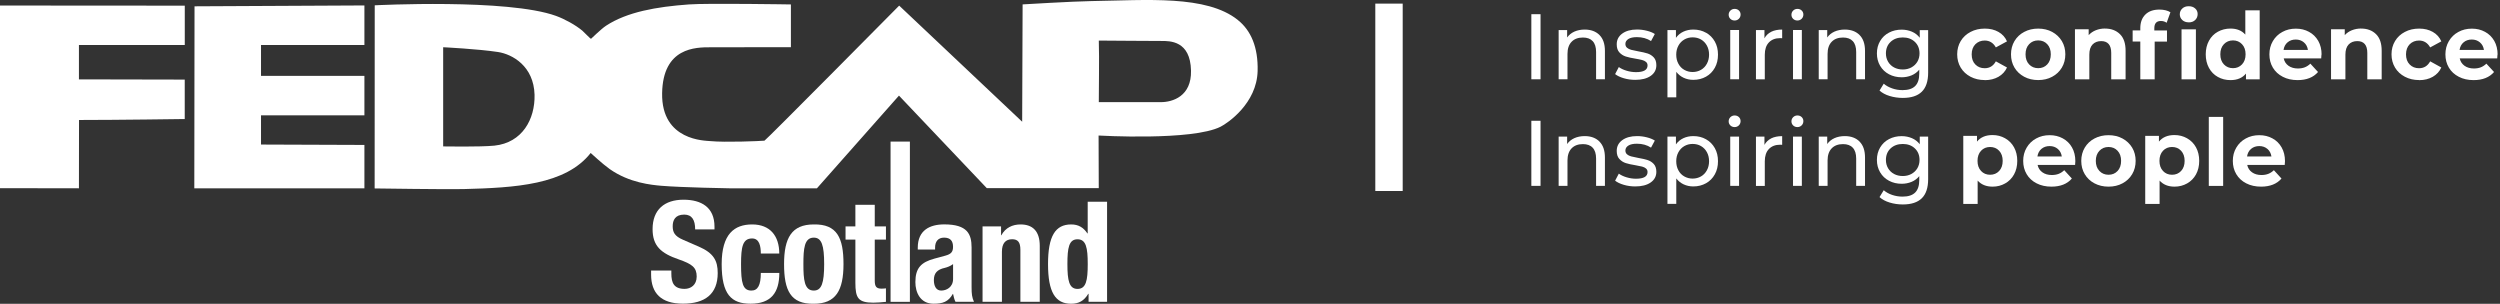 <svg width="716" height="87" viewBox="0 0 716 87" fill="none" xmlns="http://www.w3.org/2000/svg">
<rect x="0" y="0" width="716" height="87" fill="#333333" stroke="none"/>
<path d="M438.578 4.065H441.209V22.706H438.578V4.065Z" fill="white"/>
<path d="M458.079 10.025C459.126 11.06 459.65 12.581 459.65 14.589V22.706H457.119V14.876C457.119 13.504 456.795 12.482 456.146 11.783C455.498 11.085 454.563 10.748 453.353 10.748C451.982 10.748 450.897 11.147 450.111 11.958C449.326 12.768 448.927 13.928 448.927 15.437V22.706H446.396V8.604H448.827V10.736C449.338 10.013 450.024 9.452 450.897 9.053C451.77 8.666 452.755 8.467 453.865 8.467C455.635 8.467 457.044 8.99 458.092 10.025H458.079Z" fill="white"/>
<path d="M465.051 22.407C463.991 22.095 463.168 21.696 462.569 21.223L463.629 19.203C464.24 19.651 464.988 20 465.874 20.262C466.759 20.524 467.644 20.661 468.542 20.661C470.762 20.661 471.859 20.026 471.859 18.741C471.859 18.317 471.709 17.98 471.41 17.731C471.111 17.482 470.737 17.295 470.288 17.183C469.839 17.07 469.203 16.933 468.38 16.796C467.258 16.621 466.335 16.409 465.624 16.185C464.914 15.96 464.303 15.562 463.791 15.013C463.28 14.464 463.031 13.691 463.031 12.694C463.031 11.409 463.554 10.387 464.614 9.614C465.674 8.841 467.083 8.454 468.854 8.454C469.789 8.454 470.712 8.566 471.647 8.803C472.582 9.04 473.343 9.339 473.941 9.738L472.856 11.758C471.709 11.01 470.363 10.636 468.816 10.636C467.744 10.636 466.921 10.811 466.36 11.172C465.799 11.534 465.512 11.995 465.512 12.581C465.512 13.043 465.674 13.404 465.986 13.679C466.298 13.941 466.697 14.14 467.158 14.265C467.619 14.389 468.28 14.527 469.128 14.689C470.25 14.888 471.161 15.088 471.859 15.312C472.557 15.537 473.143 15.911 473.642 16.447C474.141 16.983 474.378 17.731 474.378 18.679C474.378 19.963 473.841 20.973 472.757 21.734C471.672 22.494 470.2 22.868 468.343 22.868C467.195 22.868 466.098 22.719 465.051 22.407V22.407Z" fill="white"/>
<path d="M488.604 9.364C489.677 9.963 490.512 10.811 491.123 11.896C491.734 12.98 492.033 14.227 492.033 15.649C492.033 17.07 491.734 18.33 491.123 19.415C490.512 20.512 489.677 21.36 488.604 21.958C487.532 22.557 486.322 22.868 484.963 22.868C483.966 22.868 483.043 22.669 482.208 22.282C481.372 21.896 480.661 21.322 480.088 20.574V27.869H477.557V8.604H479.988V10.836C480.549 10.05 481.26 9.464 482.12 9.065C482.981 8.666 483.928 8.467 484.963 8.467C486.322 8.467 487.532 8.766 488.604 9.377V9.364ZM487.17 20C487.881 19.589 488.442 19.003 488.854 18.242C489.265 17.482 489.477 16.621 489.477 15.649C489.477 14.676 489.265 13.803 488.854 13.055C488.442 12.307 487.881 11.721 487.17 11.309C486.46 10.898 485.649 10.698 484.764 10.698C483.878 10.698 483.093 10.911 482.382 11.322C481.671 11.733 481.11 12.319 480.699 13.068C480.287 13.816 480.075 14.676 480.075 15.649C480.075 16.621 480.275 17.494 480.686 18.242C481.085 19.003 481.647 19.589 482.37 20C483.093 20.412 483.891 20.624 484.764 20.624C485.637 20.624 486.46 20.412 487.17 20Z" fill="white"/>
<path d="M495.575 5.399C495.251 5.075 495.089 4.688 495.089 4.227C495.089 3.766 495.251 3.367 495.575 3.042C495.899 2.718 496.311 2.544 496.797 2.544C497.283 2.544 497.695 2.693 498.019 3.005C498.343 3.317 498.505 3.703 498.505 4.165C498.505 4.626 498.343 5.05 498.019 5.374C497.695 5.698 497.283 5.873 496.797 5.873C496.311 5.873 495.899 5.711 495.575 5.399V5.399ZM495.538 8.591H498.069V22.706H495.538V8.604V8.591Z" fill="white"/>
<path d="M507.27 9.102C508.131 8.679 509.178 8.467 510.413 8.467V10.948C510.275 10.935 510.076 10.923 509.839 10.923C508.467 10.923 507.395 11.335 506.61 12.157C505.824 12.98 505.437 14.165 505.437 15.686V22.719H502.906V8.604H505.338V10.973C505.774 10.162 506.423 9.539 507.283 9.102H507.27Z" fill="white"/>
<path d="M513.556 5.399C513.231 5.075 513.069 4.688 513.069 4.227C513.069 3.766 513.231 3.367 513.556 3.042C513.88 2.718 514.291 2.544 514.778 2.544C515.264 2.544 515.675 2.693 516 3.005C516.324 3.317 516.486 3.703 516.486 4.165C516.486 4.626 516.324 5.05 516 5.374C515.675 5.698 515.264 5.873 514.778 5.873C514.291 5.873 513.88 5.711 513.556 5.399V5.399ZM513.518 8.591H516.049V22.706H513.518V8.604V8.591Z" fill="white"/>
<path d="M532.57 10.025C533.618 11.06 534.141 12.581 534.141 14.589V22.706H531.61V14.876C531.61 13.504 531.286 12.482 530.638 11.783C529.989 11.085 529.054 10.748 527.845 10.748C526.473 10.748 525.388 11.147 524.603 11.958C523.817 12.768 523.418 13.928 523.418 15.437V22.706H520.887V8.604H523.318V10.736C523.829 10.013 524.515 9.452 525.388 9.053C526.261 8.666 527.246 8.467 528.356 8.467C530.126 8.467 531.535 8.99 532.583 10.025H532.57Z" fill="white"/>
<path d="M552.222 8.604V20.799C552.222 23.267 551.611 25.088 550.402 26.272C549.192 27.457 547.384 28.043 544.965 28.043C543.643 28.043 542.384 27.856 541.199 27.494C540.002 27.133 539.042 26.609 538.294 25.936L539.504 23.966C540.152 24.539 540.962 24.976 541.91 25.312C542.858 25.649 543.855 25.811 544.878 25.811C546.511 25.811 547.721 25.424 548.506 24.639C549.292 23.853 549.678 22.669 549.678 21.073V19.951C549.08 20.674 548.344 21.222 547.471 21.584C546.598 21.946 545.651 22.133 544.641 22.133C543.307 22.133 542.097 21.846 541.012 21.272C539.928 20.699 539.08 19.888 538.469 18.853C537.858 17.818 537.546 16.634 537.546 15.3C537.546 13.965 537.858 12.781 538.469 11.746C539.08 10.711 539.928 9.9 541.012 9.339C542.097 8.766 543.307 8.491 544.641 8.491C545.701 8.491 546.673 8.691 547.584 9.078C548.494 9.464 549.229 10.05 549.816 10.811V8.629H552.21L552.222 8.604ZM547.409 19.315C548.132 18.928 548.706 18.38 549.13 17.681C549.541 16.983 549.753 16.185 549.753 15.3C549.753 13.928 549.304 12.831 548.407 11.983C547.509 11.135 546.362 10.723 544.953 10.723C543.544 10.723 542.371 11.147 541.474 11.983C540.576 12.831 540.127 13.928 540.127 15.3C540.127 16.185 540.339 16.983 540.75 17.681C541.162 18.38 541.736 18.928 542.459 19.315C543.182 19.701 544.017 19.901 544.953 19.901C545.888 19.901 546.686 19.701 547.421 19.315H547.409Z" fill="white"/>
<path d="M568.444 22.931C566.935 22.931 565.576 22.619 564.366 21.983C563.157 21.347 562.221 20.474 561.548 19.364C560.875 18.242 560.538 16.97 560.538 15.561C560.538 14.152 560.875 12.868 561.548 11.758C562.221 10.636 563.169 9.763 564.366 9.14C565.576 8.504 566.922 8.192 568.444 8.192C569.965 8.192 571.237 8.504 572.359 9.14C573.481 9.776 574.292 10.674 574.803 11.846L571.611 13.579C570.875 12.27 569.803 11.609 568.419 11.609C567.346 11.609 566.461 11.97 565.75 12.668C565.052 13.379 564.69 14.352 564.69 15.574C564.69 16.796 565.039 17.768 565.75 18.479C566.448 19.19 567.346 19.539 568.419 19.539C569.828 19.539 570.887 18.878 571.611 17.569L574.803 19.327C574.292 20.462 573.481 21.347 572.359 21.995C571.237 22.631 569.94 22.956 568.444 22.956V22.931ZM583.743 22.931C582.247 22.931 580.913 22.619 579.728 21.983C578.543 21.347 577.608 20.474 576.947 19.364C576.274 18.242 575.95 16.97 575.95 15.561C575.95 14.152 576.287 12.868 576.947 11.758C577.621 10.636 578.543 9.763 579.728 9.14C580.913 8.504 582.259 8.192 583.743 8.192C585.227 8.192 586.574 8.504 587.746 9.14C588.918 9.776 589.841 10.649 590.514 11.758C591.187 12.88 591.511 14.152 591.511 15.561C591.511 16.97 591.175 18.255 590.514 19.364C589.841 20.487 588.918 21.36 587.746 21.983C586.574 22.619 585.227 22.931 583.743 22.931V22.931ZM583.743 19.526C584.803 19.526 585.663 19.165 586.337 18.442C587.01 17.718 587.347 16.758 587.347 15.549C587.347 14.339 587.01 13.379 586.337 12.656C585.663 11.933 584.791 11.571 583.743 11.571C582.696 11.571 581.823 11.933 581.137 12.656C580.451 13.379 580.115 14.339 580.115 15.549C580.115 16.758 580.451 17.718 581.137 18.442C581.823 19.165 582.696 19.526 583.743 19.526ZM602.883 8.18C604.641 8.18 606.063 8.716 607.148 9.776C608.233 10.836 608.769 12.419 608.769 14.514V22.719H604.654V15.15C604.654 14.015 604.404 13.167 603.918 12.606C603.432 12.045 602.709 11.771 601.786 11.771C600.751 11.771 599.928 12.095 599.305 12.743C598.694 13.392 598.382 14.352 598.382 15.636V22.719H594.267V8.379H598.195V10.062C598.743 9.464 599.417 8.99 600.227 8.666C601.038 8.342 601.923 8.167 602.896 8.167L602.883 8.18ZM616.986 8.716H620.627V11.908H617.098V22.719H612.983V11.895H610.789V8.703H612.983V8.067C612.983 6.434 613.457 5.137 614.417 4.177C615.377 3.217 616.724 2.743 618.47 2.743C619.081 2.743 619.667 2.805 620.228 2.943C620.776 3.08 621.238 3.267 621.612 3.516L620.527 6.521C620.053 6.185 619.505 6.01 618.869 6.01C617.622 6.01 616.998 6.708 616.998 8.092V8.703L616.986 8.716ZM626.849 6.397C626.088 6.397 625.477 6.172 625.003 5.736C624.53 5.287 624.293 4.738 624.293 4.09C624.293 3.441 624.53 2.88 625.003 2.444C625.477 1.995 626.088 1.783 626.849 1.783C627.61 1.783 628.221 1.995 628.694 2.419C629.168 2.843 629.405 3.379 629.405 4.015C629.405 4.713 629.168 5.274 628.694 5.736C628.221 6.197 627.61 6.409 626.849 6.409V6.397ZM624.792 8.392H628.906V22.719H624.792V8.379V8.392ZM647.174 2.955V22.719H643.246V21.073C642.223 22.32 640.752 22.943 638.819 22.943C637.485 22.943 636.276 22.644 635.191 22.033C634.106 21.434 633.258 20.574 632.647 19.452C632.036 18.329 631.724 17.033 631.724 15.561C631.724 14.09 632.036 12.793 632.647 11.671C633.258 10.549 634.106 9.688 635.191 9.09C636.276 8.491 637.485 8.18 638.819 8.18C640.627 8.18 642.049 8.753 643.059 9.913V2.955H647.174ZM639.53 19.526C640.565 19.526 641.425 19.165 642.111 18.442C642.797 17.718 643.134 16.758 643.134 15.549C643.134 14.339 642.797 13.379 642.111 12.656C641.425 11.933 640.565 11.571 639.53 11.571C638.495 11.571 637.61 11.933 636.924 12.656C636.238 13.379 635.902 14.339 635.902 15.549C635.902 16.758 636.238 17.718 636.924 18.442C637.61 19.165 638.483 19.526 639.53 19.526ZM664.867 15.611C664.867 15.611 664.842 16.035 664.793 16.733H654.057C654.244 17.619 654.705 18.317 655.428 18.841C656.151 19.352 657.049 19.614 658.122 19.614C658.857 19.614 659.518 19.502 660.092 19.277C660.665 19.053 661.189 18.704 661.688 18.23L663.882 20.624C662.548 22.17 660.59 22.943 658.034 22.943C656.438 22.943 655.017 22.631 653.795 21.995C652.56 21.36 651.613 20.487 650.952 19.377C650.278 18.255 649.954 16.983 649.954 15.574C649.954 14.165 650.278 12.905 650.939 11.783C651.6 10.661 652.498 9.776 653.658 9.152C654.805 8.516 656.102 8.205 657.523 8.205C658.944 8.205 660.166 8.504 661.289 9.115C662.411 9.713 663.296 10.586 663.945 11.708C664.58 12.831 664.905 14.14 664.905 15.636L664.867 15.611ZM657.511 11.322C656.575 11.322 655.802 11.584 655.166 12.12C654.53 12.656 654.144 13.379 654.007 14.302H660.989C660.852 13.392 660.466 12.668 659.83 12.132C659.194 11.596 658.421 11.322 657.511 11.322V11.322ZM676.227 8.18C677.985 8.18 679.406 8.716 680.491 9.776C681.576 10.836 682.112 12.419 682.112 14.514V22.719H677.997V15.15C677.997 14.015 677.748 13.167 677.262 12.606C676.775 12.045 676.052 11.771 675.129 11.771C674.094 11.771 673.272 12.095 672.648 12.743C672.037 13.392 671.725 14.352 671.725 15.636V22.719H667.61V8.379H671.538V10.062C672.087 9.464 672.76 8.99 673.571 8.666C674.381 8.342 675.267 8.167 676.239 8.167L676.227 8.18ZM692.836 22.931C691.327 22.931 689.968 22.619 688.758 21.983C687.549 21.347 686.613 20.474 685.94 19.364C685.267 18.242 684.93 16.97 684.93 15.561C684.93 14.152 685.267 12.868 685.94 11.758C686.613 10.636 687.561 9.763 688.758 9.14C689.968 8.504 691.314 8.192 692.836 8.192C694.357 8.192 695.629 8.504 696.751 9.14C697.873 9.776 698.684 10.674 699.195 11.846L696.003 13.579C695.267 12.27 694.195 11.609 692.811 11.609C691.738 11.609 690.853 11.97 690.142 12.668C689.444 13.379 689.082 14.352 689.082 15.574C689.082 16.796 689.431 17.768 690.142 18.479C690.841 19.19 691.738 19.539 692.811 19.539C694.22 19.539 695.28 18.878 696.003 17.569L699.195 19.327C698.684 20.462 697.873 21.347 696.751 21.995C695.629 22.631 694.332 22.956 692.836 22.956V22.931ZM715.28 15.611C715.28 15.611 715.255 16.035 715.205 16.733H704.469C704.656 17.619 705.118 18.317 705.841 18.841C706.564 19.352 707.462 19.614 708.534 19.614C709.27 19.614 709.931 19.502 710.504 19.277C711.078 19.053 711.602 18.704 712.1 18.23L714.295 20.624C712.961 22.17 711.003 22.943 708.447 22.943C706.851 22.943 705.429 22.631 704.207 21.995C702.973 21.36 702.025 20.487 701.364 19.377C700.691 18.255 700.367 16.983 700.367 15.574C700.367 14.165 700.691 12.905 701.352 11.783C702.013 10.661 702.911 9.776 704.07 9.152C705.217 8.516 706.514 8.205 707.936 8.205C709.357 8.205 710.579 8.504 711.701 9.115C712.824 9.713 713.709 10.586 714.357 11.708C714.993 12.831 715.317 14.14 715.317 15.636L715.28 15.611ZM707.923 11.322C706.988 11.322 706.215 11.584 705.579 12.12C704.943 12.656 704.557 13.379 704.419 14.302H711.402C711.265 13.392 710.878 12.668 710.242 12.132C709.607 11.596 708.833 11.322 707.923 11.322V11.322Z" fill="white"/>
<path d="M438.578 34.589H441.209V53.231H438.578V34.589Z" fill="white"/>
<path d="M458.079 40.55C459.126 41.585 459.65 43.106 459.65 45.113V53.231H457.119V45.4C457.119 44.029 456.795 43.006 456.146 42.308C455.498 41.609 454.563 41.273 453.353 41.273C451.982 41.273 450.897 41.672 450.111 42.482C449.326 43.293 448.927 44.453 448.927 45.961V53.231H446.396V39.116H448.827V41.248C449.338 40.525 450.024 39.964 450.897 39.565C451.77 39.178 452.755 38.978 453.865 38.978C455.635 38.978 457.044 39.502 458.092 40.537L458.079 40.55Z" fill="white"/>
<path d="M465.051 52.931C463.991 52.62 463.168 52.221 462.569 51.747L463.629 49.727C464.24 50.176 464.988 50.525 465.874 50.787C466.759 51.049 467.644 51.186 468.542 51.186C470.762 51.186 471.859 50.55 471.859 49.266C471.859 48.842 471.709 48.505 471.41 48.256C471.111 48.006 470.737 47.819 470.288 47.707C469.839 47.595 469.203 47.458 468.38 47.32C467.258 47.146 466.335 46.934 465.624 46.709C464.914 46.485 464.303 46.086 463.791 45.537C463.28 44.989 463.031 44.216 463.031 43.218C463.031 41.934 463.554 40.911 464.614 40.138C465.674 39.365 467.083 38.978 468.854 38.978C469.789 38.978 470.712 39.091 471.647 39.328C472.582 39.565 473.343 39.864 473.941 40.263L472.856 42.283C471.709 41.535 470.363 41.161 468.816 41.161C467.744 41.161 466.921 41.335 466.36 41.697C465.799 42.058 465.512 42.52 465.512 43.106C465.512 43.567 465.674 43.929 465.986 44.203C466.298 44.477 466.697 44.664 467.158 44.789C467.619 44.914 468.28 45.051 469.128 45.213C470.25 45.413 471.161 45.612 471.859 45.837C472.557 46.061 473.143 46.435 473.642 46.971C474.128 47.507 474.378 48.256 474.378 49.203C474.378 50.487 473.841 51.498 472.757 52.258C471.672 53.019 470.2 53.393 468.343 53.393C467.195 53.393 466.098 53.243 465.051 52.931V52.931Z" fill="white"/>
<path d="M488.604 39.889C489.677 40.487 490.512 41.335 491.123 42.42C491.734 43.505 492.033 44.752 492.033 46.173C492.033 47.595 491.734 48.854 491.123 49.939C490.512 51.036 489.677 51.884 488.604 52.483C487.532 53.081 486.322 53.393 484.963 53.393C483.966 53.393 483.043 53.193 482.208 52.807C481.372 52.42 480.661 51.847 480.088 51.099V58.393H477.557V39.116H479.988V41.348C480.549 40.562 481.26 39.976 482.12 39.577C482.981 39.178 483.928 38.978 484.963 38.978C486.322 38.978 487.532 39.278 488.604 39.889V39.889ZM487.17 50.525C487.881 50.114 488.442 49.527 488.854 48.767C489.265 48.019 489.477 47.146 489.477 46.173C489.477 45.201 489.265 44.328 488.854 43.58C488.442 42.831 487.881 42.245 487.17 41.834C486.46 41.422 485.649 41.223 484.764 41.223C483.878 41.223 483.093 41.435 482.382 41.846C481.671 42.258 481.11 42.844 480.699 43.592C480.287 44.34 480.075 45.201 480.075 46.173C480.075 47.146 480.275 48.019 480.686 48.767C481.085 49.527 481.647 50.114 482.37 50.525C483.093 50.936 483.891 51.148 484.764 51.148C485.637 51.148 486.46 50.936 487.17 50.525Z" fill="white"/>
<path d="M495.575 35.923C495.251 35.599 495.089 35.213 495.089 34.751C495.089 34.29 495.251 33.891 495.575 33.567C495.899 33.243 496.311 33.068 496.797 33.068C497.283 33.068 497.695 33.218 498.019 33.529C498.343 33.841 498.505 34.228 498.505 34.689C498.505 35.151 498.343 35.574 498.019 35.899C497.695 36.223 497.283 36.397 496.797 36.397C496.311 36.397 495.899 36.235 495.575 35.923ZM495.538 39.116H498.069V53.231H495.538V39.116Z" fill="white"/>
<path d="M507.27 39.627C508.131 39.203 509.178 38.991 510.413 38.991V41.472C510.275 41.46 510.076 41.447 509.839 41.447C508.467 41.447 507.395 41.859 506.61 42.682C505.824 43.505 505.437 44.689 505.437 46.211V53.243H502.906V39.128H505.338V41.497C505.774 40.687 506.423 40.063 507.283 39.627H507.27Z" fill="white"/>
<path d="M513.556 35.923C513.231 35.599 513.069 35.213 513.069 34.751C513.069 34.29 513.231 33.891 513.556 33.567C513.88 33.243 514.291 33.068 514.778 33.068C515.264 33.068 515.675 33.218 516 33.529C516.324 33.841 516.486 34.228 516.486 34.689C516.486 35.151 516.324 35.574 516 35.899C515.675 36.223 515.264 36.397 514.778 36.397C514.291 36.397 513.88 36.235 513.556 35.923ZM513.518 39.116H516.049V53.231H513.518V39.116Z" fill="white"/>
<path d="M532.57 40.55C533.618 41.585 534.141 43.106 534.141 45.113V53.231H531.61V45.4C531.61 44.029 531.286 43.006 530.638 42.308C529.989 41.609 529.054 41.273 527.845 41.273C526.473 41.273 525.388 41.672 524.603 42.482C523.817 43.293 523.418 44.453 523.418 45.961V53.231H520.887V39.116H523.318V41.248C523.829 40.525 524.515 39.964 525.388 39.565C526.261 39.178 527.246 38.978 528.356 38.978C530.126 38.978 531.535 39.502 532.583 40.537L532.57 40.55Z" fill="white"/>
<path d="M552.222 39.116V51.31C552.222 53.779 551.611 55.6 550.402 56.784C549.192 57.969 547.384 58.555 544.965 58.555C543.643 58.555 542.384 58.368 541.199 58.006C540.002 57.645 539.042 57.121 538.294 56.448L539.504 54.478C540.152 55.051 540.962 55.5 541.91 55.824C542.87 56.148 543.855 56.311 544.878 56.311C546.511 56.311 547.721 55.924 548.506 55.139C549.292 54.353 549.678 53.168 549.678 51.572V50.45C549.08 51.173 548.344 51.722 547.471 52.084C546.598 52.445 545.651 52.632 544.641 52.632C543.307 52.632 542.097 52.345 541.012 51.772C539.928 51.198 539.08 50.388 538.469 49.353C537.858 48.318 537.546 47.133 537.546 45.799C537.546 44.465 537.858 43.28 538.469 42.245C539.08 41.211 539.928 40.4 541.012 39.839C542.097 39.265 543.307 38.991 544.641 38.991C545.701 38.991 546.673 39.191 547.584 39.577C548.494 39.964 549.229 40.55 549.816 41.31V39.128H552.21L552.222 39.116ZM547.409 49.827C548.132 49.44 548.706 48.892 549.13 48.193C549.541 47.495 549.753 46.697 549.753 45.812C549.753 44.44 549.304 43.343 548.407 42.495C547.509 41.647 546.362 41.235 544.953 41.235C543.544 41.235 542.371 41.659 541.474 42.495C540.576 43.343 540.127 44.44 540.127 45.812C540.127 46.697 540.339 47.495 540.75 48.193C541.162 48.892 541.736 49.44 542.459 49.827C543.182 50.213 544.017 50.413 544.953 50.413C545.888 50.413 546.686 50.213 547.421 49.827H547.409Z" fill="white"/>
<path d="M574.279 39.614C575.364 40.225 576.212 41.086 576.823 42.196C577.434 43.305 577.746 44.602 577.746 46.073C577.746 47.545 577.434 48.842 576.823 49.951C576.212 51.061 575.364 51.921 574.279 52.532C573.195 53.143 571.998 53.455 570.676 53.455C568.868 53.455 567.446 52.882 566.399 51.722V58.405H562.284V38.904H566.212V40.55C567.234 39.303 568.718 38.679 570.663 38.679C571.985 38.679 573.182 38.991 574.267 39.602L574.279 39.614ZM572.559 48.966C573.232 48.243 573.569 47.283 573.569 46.073C573.569 44.864 573.232 43.904 572.559 43.181C571.885 42.457 571.013 42.096 569.965 42.096C568.918 42.096 568.045 42.457 567.372 43.181C566.698 43.904 566.362 44.864 566.362 46.073C566.362 47.283 566.698 48.243 567.372 48.966C568.045 49.689 568.918 50.051 569.965 50.051C571.013 50.051 571.885 49.689 572.559 48.966Z" fill="white"/>
<path d="M594.305 47.246H583.569C583.756 48.131 584.217 48.829 584.94 49.353C585.663 49.864 586.561 50.126 587.634 50.126C588.369 50.126 589.03 50.014 589.604 49.789C590.177 49.565 590.701 49.216 591.2 48.742L593.382 51.136C592.048 52.682 590.09 53.455 587.534 53.455C585.938 53.455 584.516 53.144 583.282 52.508C582.047 51.884 581.1 50.999 580.439 49.889C579.766 48.767 579.441 47.495 579.441 46.086C579.441 44.677 579.766 43.418 580.426 42.295C581.087 41.173 581.985 40.288 583.145 39.664C584.292 39.029 585.589 38.717 587.01 38.717C588.432 38.717 589.654 39.016 590.776 39.627C591.898 40.226 592.783 41.098 593.419 42.221C594.055 43.343 594.379 44.652 594.379 46.148C594.379 46.198 594.354 46.572 594.305 47.271V47.246ZM584.678 42.632C584.042 43.168 583.656 43.892 583.519 44.814H590.502C590.364 43.904 589.978 43.181 589.342 42.645C588.706 42.108 587.933 41.834 587.023 41.834C586.112 41.834 585.314 42.096 584.678 42.632Z" fill="white"/>
<path d="M599.853 52.508C598.669 51.884 597.734 50.999 597.073 49.889C596.399 48.767 596.075 47.495 596.075 46.086C596.075 44.677 596.412 43.393 597.073 42.283C597.746 41.161 598.669 40.288 599.853 39.664C601.038 39.029 602.385 38.717 603.881 38.717C605.377 38.717 606.711 39.029 607.883 39.664C609.056 40.3 609.978 41.173 610.652 42.283C611.325 43.405 611.649 44.677 611.649 46.086C611.649 47.495 611.312 48.779 610.652 49.889C609.978 51.011 609.056 51.884 607.883 52.508C606.711 53.144 605.365 53.455 603.881 53.455C602.397 53.455 601.05 53.144 599.853 52.508ZM606.474 48.966C607.148 48.243 607.484 47.283 607.484 46.074C607.484 44.864 607.148 43.904 606.474 43.181C605.801 42.458 604.928 42.096 603.881 42.096C602.833 42.096 601.961 42.458 601.275 43.181C600.589 43.904 600.24 44.864 600.24 46.074C600.24 47.283 600.589 48.243 601.275 48.966C601.961 49.69 602.833 50.051 603.881 50.051C604.928 50.051 605.801 49.69 606.474 48.966Z" fill="white"/>
<path d="M626.388 39.614C627.473 40.225 628.321 41.086 628.932 42.196C629.543 43.305 629.854 44.602 629.854 46.073C629.854 47.545 629.543 48.842 628.932 49.951C628.321 51.061 627.473 51.921 626.388 52.532C625.303 53.143 624.106 53.455 622.784 53.455C620.976 53.455 619.555 52.882 618.507 51.722V58.405H614.393V38.904H618.32V40.55C619.343 39.303 620.827 38.679 622.772 38.679C624.094 38.679 625.291 38.991 626.375 39.602L626.388 39.614ZM624.667 48.966C625.34 48.243 625.677 47.283 625.677 46.073C625.677 44.864 625.34 43.904 624.667 43.181C623.994 42.457 623.121 42.096 622.074 42.096C621.026 42.096 620.153 42.457 619.48 43.181C618.807 43.904 618.47 44.864 618.47 46.073C618.47 47.283 618.807 48.243 619.48 48.966C620.153 49.689 621.026 50.051 622.074 50.051C623.121 50.051 623.994 49.689 624.667 48.966Z" fill="white"/>
<path d="M632.598 33.48H636.712V53.243H632.598V33.48Z" fill="white"/>
<path d="M654.344 47.246H643.608C643.795 48.131 644.256 48.829 644.979 49.353C645.703 49.864 646.6 50.126 647.673 50.126C648.408 50.126 649.069 50.014 649.643 49.789C650.216 49.565 650.74 49.216 651.239 48.742L653.421 51.136C652.087 52.682 650.129 53.455 647.573 53.455C645.977 53.455 644.555 53.144 643.321 52.508C642.087 51.884 641.139 50.999 640.478 49.889C639.805 48.767 639.48 47.495 639.48 46.086C639.48 44.677 639.805 43.418 640.466 42.295C641.126 41.173 642.024 40.288 643.184 39.664C644.331 39.029 645.628 38.717 647.049 38.717C648.471 38.717 649.693 39.016 650.815 39.627C651.937 40.226 652.822 41.098 653.458 42.221C654.094 43.343 654.419 44.652 654.419 46.148C654.419 46.198 654.394 46.572 654.344 47.271V47.246ZM644.718 42.632C644.082 43.168 643.695 43.892 643.558 44.814H650.541C650.403 43.904 650.017 43.181 649.381 42.645C648.745 42.108 647.972 41.834 647.062 41.834C646.151 41.834 645.353 42.096 644.718 42.632V42.632Z" fill="white"/>
<path d="M401.731 1.035H393.888V54.702H401.731V1.035Z" fill="white"/>
<path d="M192.274 77.483V78.331C192.274 81.025 193.022 82.733 196.077 82.733C197.847 82.733 199.531 81.611 199.531 79.204C199.531 76.586 198.209 75.625 194.393 74.291C189.256 72.533 186.9 70.401 186.9 65.625C186.9 60.039 190.316 57.196 195.765 57.196C200.902 57.196 204.631 59.391 204.631 64.902V65.7H199.094C199.094 63.007 198.172 61.461 195.965 61.461C193.346 61.461 192.66 63.106 192.66 64.79C192.66 66.473 193.184 67.633 195.64 68.68L200.092 70.613C204.431 72.483 205.553 74.703 205.553 78.194C205.553 84.254 201.862 86.972 195.591 86.972C189.319 86.972 186.476 83.93 186.476 78.63V77.471H192.261L192.274 77.483Z" fill="white"/>
<path d="M217.898 72.62C217.898 70.538 217.499 68.293 215.417 68.293C212.686 68.293 212.237 70.7 212.237 75.675C212.237 81.024 212.711 83.219 215.205 83.219C217.05 83.219 217.898 81.66 217.898 78.169H223.198C223.198 83.817 220.828 86.985 214.968 86.985C209.419 86.985 206.688 84.304 206.688 75.638C206.688 66.972 210.342 64.278 215.429 64.278C220.517 64.278 223.185 67.533 223.185 72.62H217.886H217.898Z" fill="white"/>
<path d="M233.073 83.219C235.318 83.219 236.041 81.025 236.041 75.638C236.041 70.251 235.318 68.057 233.073 68.057C230.342 68.057 230.093 71.224 230.093 75.638C230.093 80.052 230.342 83.219 233.073 83.219ZM233.073 64.278C239.744 64.154 241.577 68.131 241.577 75.638C241.577 83.144 239.407 86.997 233.073 86.997C226.402 87.122 224.557 83.157 224.557 75.638C224.557 68.119 226.739 64.278 233.073 64.278Z" fill="white"/>
<path d="M244.981 58.655H250.53V64.84H253.734V68.618H250.53V80.301C250.53 81.984 250.891 82.67 252.5 82.67C252.936 82.67 253.373 82.621 253.734 82.583V86.448C252.525 86.561 251.403 86.685 250.118 86.685C245.779 86.685 244.981 85.351 244.981 80.975V68.618H242.163V64.84H244.981V58.655V58.655Z" fill="white"/>
<path d="M260.593 40.55H255.057V86.448H260.593V40.55Z" fill="white"/>
<path d="M272.961 75.638C272.213 76.212 271.278 76.548 270.605 76.71C268.36 77.197 267.462 78.281 267.462 80.214C267.462 81.848 268.061 83.219 269.557 83.219C271.054 83.219 272.961 82.272 272.961 79.89V75.638ZM262.849 71.461V70.937C262.849 65.962 266.265 64.266 270.443 64.266C277.026 64.266 278.261 66.997 278.261 70.9V82.259C278.261 84.254 278.385 85.177 278.947 86.436H273.647C273.286 85.738 273.123 84.903 272.961 84.179H272.887C271.602 86.436 270.031 86.985 267.375 86.985C263.522 86.985 262.163 83.693 262.163 80.8C262.163 76.748 263.821 75.102 267.625 74.067L270.754 73.219C272.4 72.77 272.949 72.134 272.949 70.688C272.949 69.042 272.226 68.057 270.38 68.057C268.697 68.057 267.812 69.166 267.812 70.862V71.461H262.836H262.849Z" fill="white"/>
<path d="M281.403 64.84H286.703V67.371H286.79C287.95 65.239 289.957 64.279 292.289 64.279C295.73 64.279 297.788 66.174 297.788 70.413V86.436H292.239V71.536C292.239 69.378 291.516 68.518 289.882 68.518C287.987 68.518 286.952 69.69 286.952 72.097V86.436H281.403V64.827V64.84Z" fill="white"/>
<path d="M308.598 82.745C311.054 82.745 311.528 80.326 311.528 75.638C311.528 70.95 311.054 68.531 308.598 68.531C306.141 68.531 305.705 70.95 305.705 75.638C305.705 80.326 306.191 82.745 308.598 82.745ZM311.765 84.142H311.678C310.481 86.162 308.947 86.997 306.777 86.997C302.239 86.997 300.156 83.668 300.156 75.638C300.156 67.608 302.239 64.279 306.777 64.279C308.86 64.279 310.269 65.127 311.428 66.847H311.516V57.77H317.064V86.436H311.765V84.129V84.142Z" fill="white"/>
<path d="M52.919 1.621V12.893H22.607V22.731L52.907 22.794V34.091C52.907 34.091 33.592 34.365 22.631 34.365C22.631 41.41 22.607 53.929 22.607 53.929L0 53.892V1.584L52.919 1.621Z" fill="white"/>
<path d="M104.367 1.559V12.893H74.753V21.734H104.367V33.031H74.753V41.398L104.367 41.51V53.929H55.65L55.713 1.808L104.367 1.559Z" fill="white"/>
<path d="M332.477 29.253H314.696C314.671 26.684 314.871 16.584 314.696 11.621C320.556 11.621 327.053 11.758 332.539 11.733C335.058 11.721 340.919 11.621 341.106 20.225C341.28 27.594 335.819 29.253 332.489 29.253M141.624 41.709C137.535 42.121 126.923 41.934 126.923 41.934V13.529C126.923 13.529 136.861 14.015 142.659 14.901C146.749 15.537 152.872 18.928 153.096 27.145C153.258 34.178 149.555 40.874 141.612 41.709M354.535 5.736C345.545 -1.496 328.337 0.062 312.476 0.312C307.165 0.399 292.875 1.259 292.875 1.259L292.75 34.864L257.525 1.609C257.525 1.609 219.394 40.138 218.945 40.288C217.624 40.413 207.711 40.824 203.446 40.413C202.087 40.263 189.406 40.413 189.631 26.709C189.843 13.541 199.282 13.541 203.446 13.541C204.806 13.541 211.9 13.517 220.941 13.517H226.514V1.272C226.514 1.272 202.499 0.873 197.249 1.272C188.022 1.945 179.618 3.404 173.57 7.369C172.062 8.367 169.343 11.098 169.256 11.123C169.119 11.147 167.373 9.314 166.775 8.778C164.805 7.145 161.775 5.474 159.243 4.551C145.452 -0.449 107.322 1.521 107.322 1.521L107.297 53.966C107.297 53.966 128.881 54.278 132.684 54.154C147.56 53.767 161.999 52.956 169.169 43.816C169.393 43.966 172.348 46.797 174.618 48.418C180.316 52.42 186.65 52.956 189.381 53.206C195.329 53.705 208.821 53.929 208.821 53.929H233.971L257.463 27.382L282.613 53.879H314.684L314.634 38.816C314.634 38.816 341.492 40.388 349.585 36.285C351.605 35.263 359.946 29.639 360.183 20.337C360.358 13.504 358.263 8.716 354.522 5.736" fill="white"/>
</svg>
